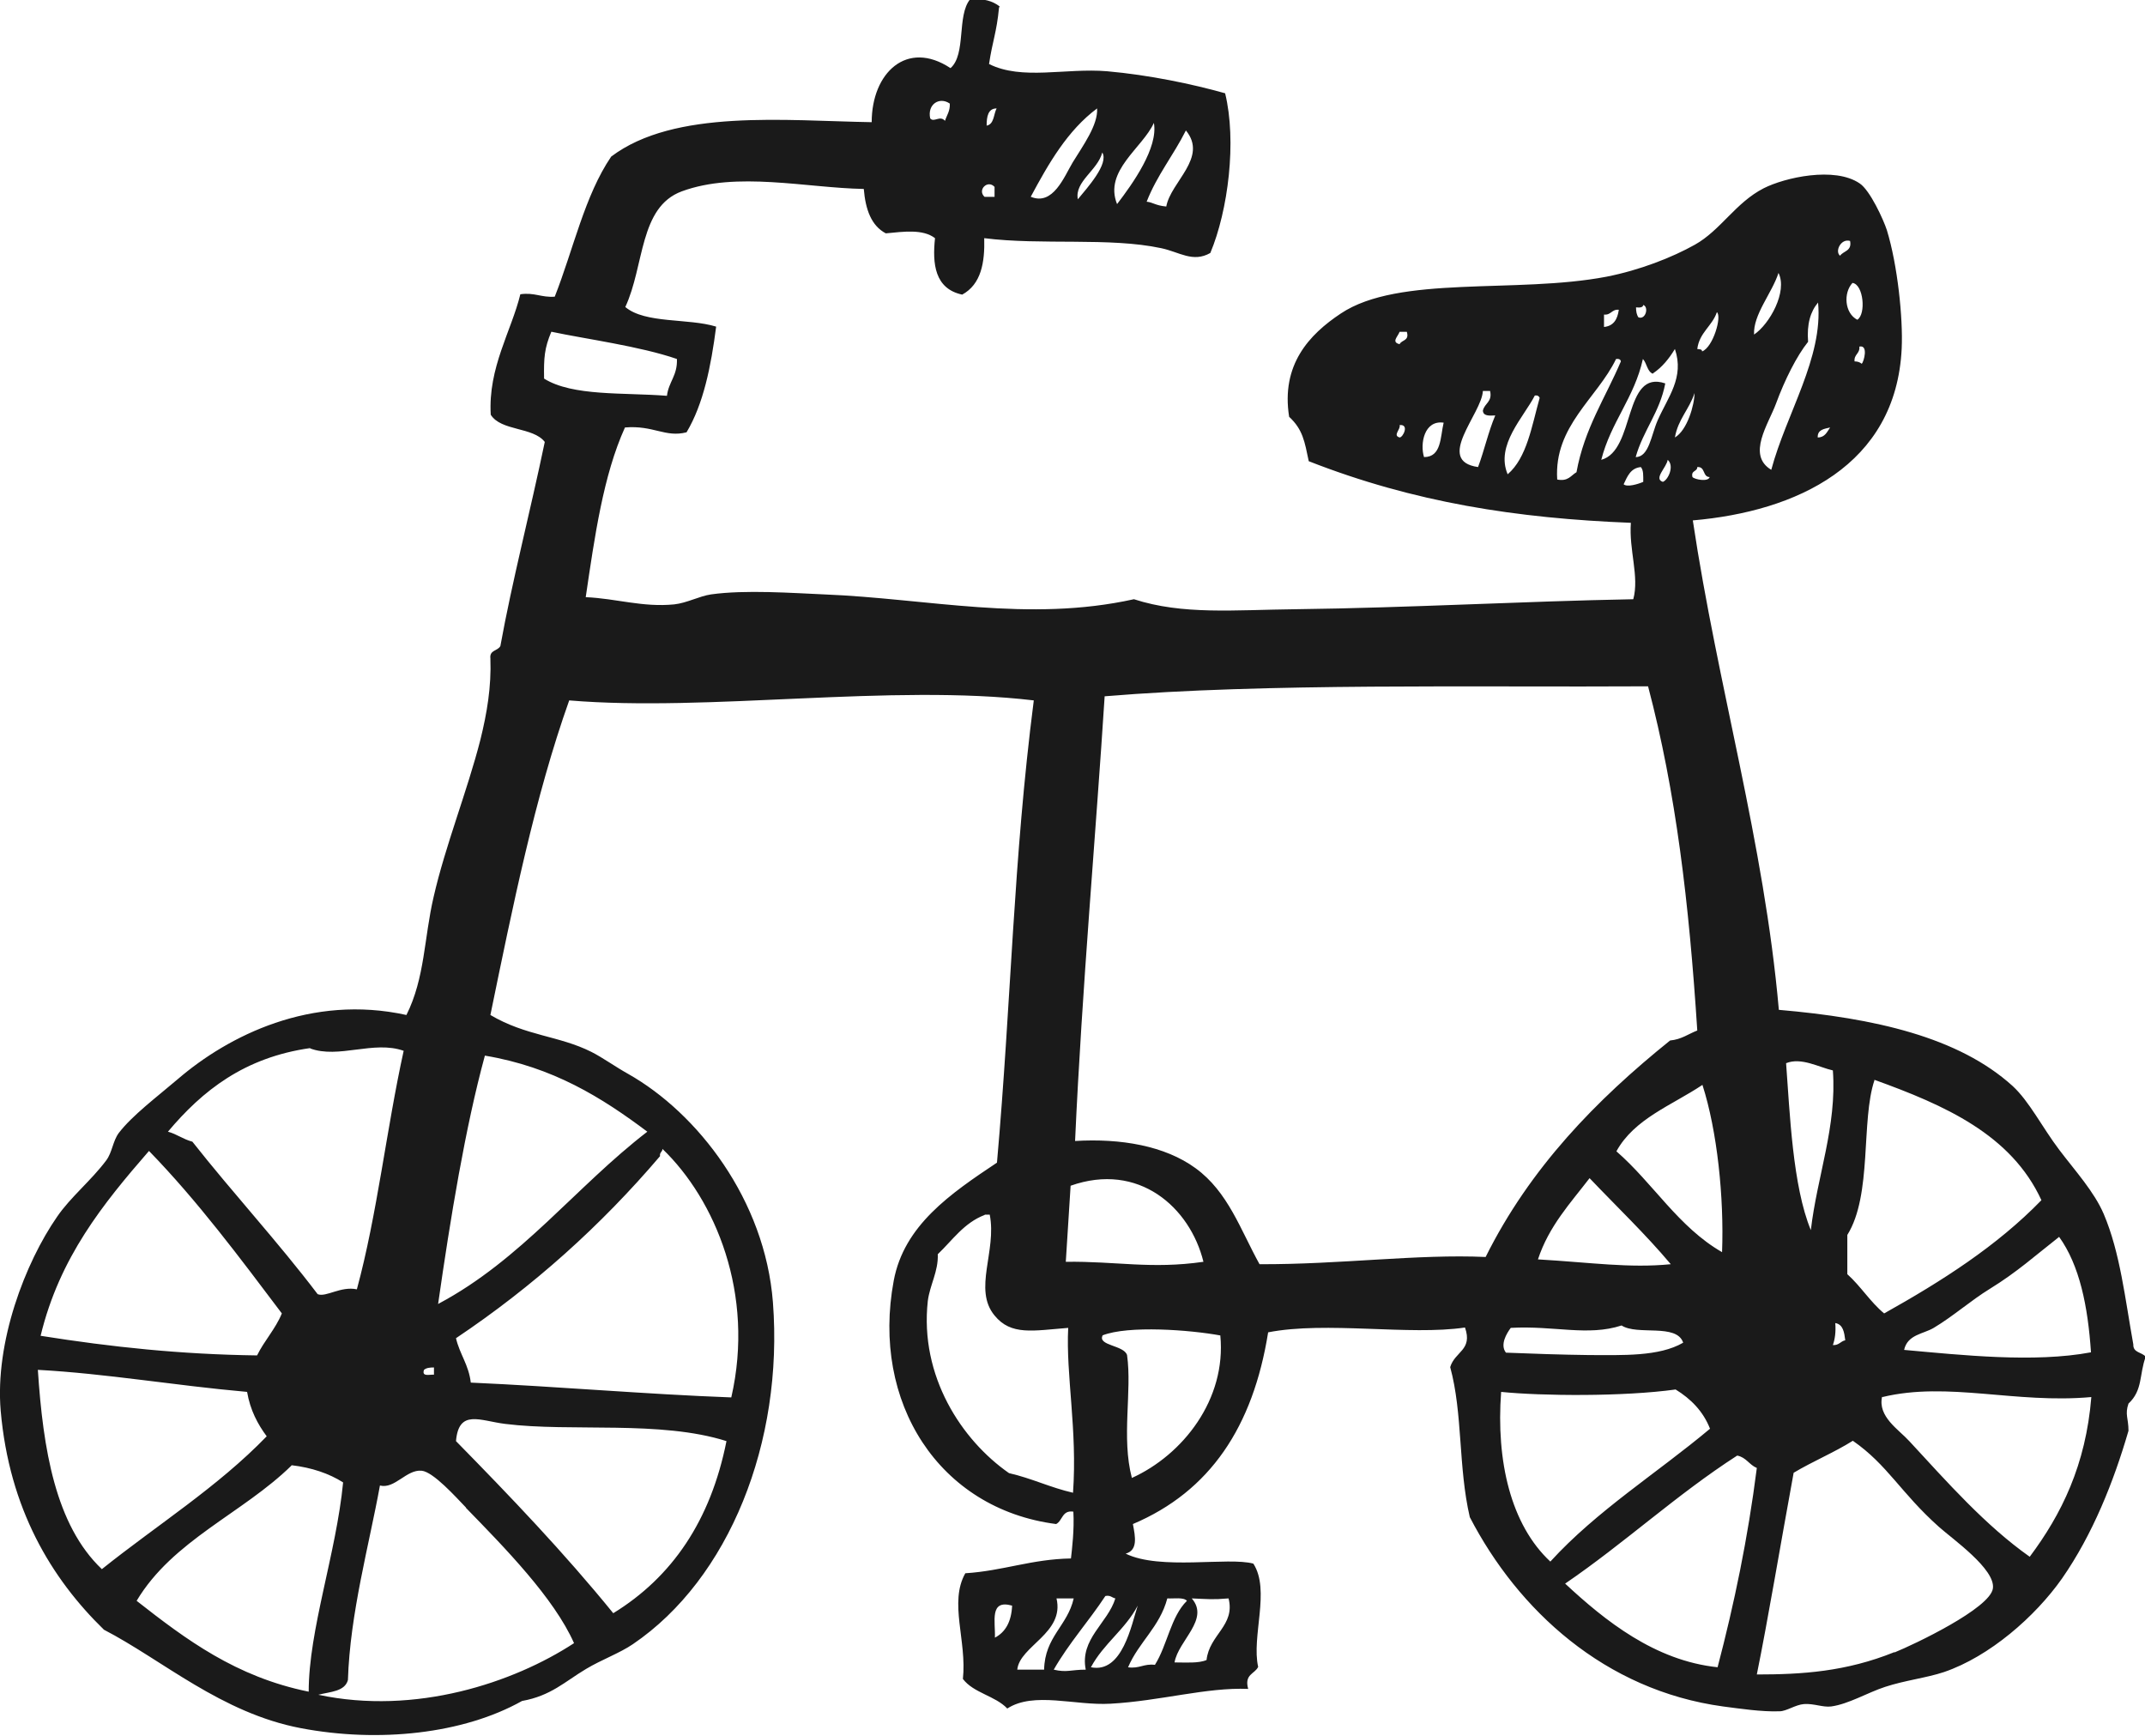 <?xml version="1.0" encoding="UTF-8"?> <svg xmlns="http://www.w3.org/2000/svg" id="Layer_1" data-name="Layer 1" viewBox="0 0 62.33 50.44"><defs><style> .cls-1 { fill: #1a1a1a; fill-rule: evenodd; } </style></defs><path class="cls-1" d="M29.03,.22c-.07,.73-.19,.97-.29,1.64,.96,.48,2.22,.11,3.43,.21,1.23,.11,2.47,.37,3.43,.64,.34,1.39,.09,3.4-.43,4.64-.51,.29-.9-.03-1.43-.14-1.5-.32-3.47-.08-5.14-.29,.02,.71-.09,1.34-.64,1.64-.8-.17-.87-.9-.79-1.64-.35-.27-.91-.19-1.43-.14-.42-.22-.59-.69-.64-1.29-1.67-.03-3.69-.52-5.29,.07-1.24,.46-1.08,2.16-1.64,3.36,.58,.49,1.83,.32,2.64,.57-.15,1.16-.37,2.25-.86,3.07-.62,.16-.96-.21-1.79-.14-.63,1.39-.88,3.17-1.14,4.93,.9,.04,1.65,.3,2.57,.21,.37-.04,.73-.24,1.07-.29,1-.14,2.36-.04,3.29,0,3,.12,5.93,.82,9,.14,1.42,.46,2.9,.31,4.72,.29,3.27-.04,6.58-.23,9.79-.29,.18-.66-.13-1.43-.07-2.22-3.31-.13-6.3-.59-9.36-1.79-.12-.57-.17-.92-.57-1.29-.24-1.51,.58-2.39,1.5-3,1.69-1.13,5.1-.57,7.72-1.07,.97-.19,1.91-.56,2.57-.93,.75-.42,1.18-1.22,2-1.64,.61-.31,2.06-.64,2.79-.14,.3,.2,.69,1.05,.79,1.36,.31,1.01,.47,2.55,.43,3.43-.16,3.41-3.07,4.74-6.07,5,.72,4.82,2.07,9.34,2.5,14.22,2.78,.24,5.22,.79,6.79,2.21,.49,.45,.86,1.2,1.36,1.86,.47,.62,1.01,1.21,1.29,1.86,.48,1.13,.62,2.46,.86,3.79-.01,.25,.25,.22,.36,.36-.19,.51-.08,.97-.5,1.36-.11,.32,0,.42,0,.79-.43,1.48-1.04,3.01-1.93,4.29-.78,1.11-2.11,2.27-3.43,2.72-.51,.17-1.13,.24-1.71,.43-.52,.17-1.06,.5-1.57,.57-.24,.03-.5-.09-.79-.07-.25,.02-.51,.21-.71,.21-.52,.02-1.17-.08-1.64-.14-3.44-.47-5.96-2.8-7.36-5.5-.34-1.46-.2-3-.57-4.36,.14-.46,.66-.49,.43-1.15-1.61,.24-4.03-.19-5.72,.14-.44,2.75-1.69,4.62-3.93,5.57,.07,.37,.15,.76-.21,.86,1,.49,2.98,.09,3.71,.29,.5,.77-.06,2.12,.14,3-.1,.21-.41,.21-.29,.64-1.21-.05-2.55,.35-4,.43-1.03,.06-2.23-.36-3,.14-.35-.37-.98-.45-1.29-.86,.12-1.11-.41-2.22,.07-3.07,1.1-.07,1.92-.41,3.07-.43,.03-.27,.1-.83,.07-1.36-.33-.05-.31,.26-.5,.36-3.41-.44-5.38-3.54-4.72-7.07,.3-1.61,1.65-2.53,3-3.43,.42-4.74,.47-8.76,1.07-13.43-4.14-.49-9.45,.34-13.5,0-1,2.81-1.64,5.98-2.29,9.14,1.03,.61,1.99,.6,2.93,1.07,.32,.16,.71,.44,1.07,.64,2.02,1.14,3.98,3.66,4.21,6.64,.31,4.06-1.27,8.03-4.07,9.93-.38,.26-.91,.45-1.36,.72-.62,.37-1.02,.78-1.86,.93-1.71,.96-4.17,1.22-6.43,.79-2.31-.44-4.02-1.98-5.72-2.86-1.53-1.49-2.75-3.51-3-6.36-.17-2,.71-4.3,1.64-5.64,.39-.57,.99-1.05,1.43-1.64,.17-.23,.19-.56,.36-.79,.39-.51,1.11-1.05,1.72-1.57,1.47-1.26,3.87-2.47,6.64-1.86,.54-1.08,.51-2.23,.79-3.43,.34-1.49,.98-3.08,1.36-4.57,.19-.77,.32-1.53,.29-2.36-.03-.25,.21-.21,.29-.36,.34-1.88,.87-3.91,1.29-5.93-.34-.44-1.27-.31-1.57-.79-.08-1.37,.6-2.43,.86-3.5,.41-.06,.61,.1,1,.07,.54-1.37,.87-2.94,1.64-4.07,1.84-1.39,5.07-1.04,7.57-1,0-1.43,1.02-2.41,2.29-1.57,.46-.4,.18-1.53,.57-2,.39-.03,.66,.05,.86,.21Zm-2,3.22c.11,.13,.28-.1,.43,.07,.05-.16,.15-.28,.14-.5-.3-.21-.66,.02-.57,.43Zm1.64,.21c.22-.04,.2-.33,.29-.5-.25,0-.29,.24-.29,.5Zm1.29,2.07c.64,.26,.96-.58,1.21-1,.3-.49,.74-1.09,.71-1.57-.86,.64-1.41,1.6-1.93,2.57Zm2.5,.21c.46-.6,1.2-1.64,1.07-2.36-.33,.73-1.46,1.39-1.07,2.36Zm.86-.07c.19,.02,.25,.11,.57,.14,.13-.72,1.22-1.42,.57-2.21-.36,.72-.84,1.3-1.14,2.07Zm-2-.07c.27-.33,.91-1.03,.71-1.36-.13,.52-.81,.84-.71,1.36Zm-2.71-.07h.29v-.29c-.2-.22-.51,.09-.29,.29Zm24.86,1.71c.09-.14,.35-.13,.29-.43-.27-.08-.45,.31-.29,.43Zm-2.5,2.29c.45-.3,.98-1.25,.71-1.79-.19,.59-.74,1.21-.71,1.79Zm3-.43c.26-.16,.18-1.03-.14-1.07-.27,.29-.23,.88,.14,1.07Zm-1.43,.64c-.33,.41-.68,1.11-.93,1.79-.22,.6-.86,1.5-.14,1.93,.44-1.64,1.51-3.26,1.36-4.86-.22,.26-.33,.62-.29,1.14Zm-5-1c0,.12,.02,.22,.07,.29,.21,.08,.31-.3,.14-.36-.01,.08-.11,.08-.21,.07Zm-.93,.21v.36c.28-.03,.39-.22,.43-.5-.21-.02-.22,.16-.43,.14Zm2.71,1c.06,.01,.14,0,.14,.07,.32-.12,.58-1.02,.43-1.14-.14,.41-.51,.59-.57,1.07Zm-33.3-.5c-.2,.48-.22,.75-.21,1.36,.83,.52,2.32,.4,3.57,.5,.05-.41,.31-.59,.29-1.07-1.07-.37-2.65-.58-3.64-.79Zm24.65,.36c.06-.13,.29-.09,.21-.36h-.21c-.05,.14-.25,.3,0,.36Zm13.22,.5c.1,0,.16,.03,.21,.07,.06-.06,.2-.56-.07-.5,.02,.21-.16,.22-.14,.43Zm-5.86,.36c-.17-.07-.17-.3-.29-.43-.25,1.13-.93,1.83-1.21,2.93,1-.27,.63-2.64,1.86-2.22-.16,.84-.64,1.36-.86,2.14,.39,0,.45-.64,.64-1.07,.3-.68,.78-1.24,.5-2.07-.17,.28-.37,.53-.64,.71Zm-2.79,3.07c.33,.07,.41-.12,.57-.21,.23-1.27,.84-2.16,1.29-3.22-.01-.06-.06-.08-.14-.07-.55,1.14-1.81,1.95-1.71,3.5Zm-2.29-.36c.18-.48,.3-1.03,.5-1.5-.18,.01-.35,.02-.36-.14,.05-.22,.28-.25,.21-.57h-.21c-.03,.66-1.41,2.03-.14,2.21Zm5.72-.86c.36-.21,.57-.95,.57-1.29-.15,.47-.48,.76-.57,1.29Zm-4.86,1.07c.56-.48,.7-1.4,.93-2.22-.02-.05-.06-.08-.14-.07-.32,.63-1.15,1.44-.79,2.29Zm-2.43-.5c.51,0,.47-.58,.57-1-.57-.08-.69,.62-.57,1Zm-.71-.57c.1,0,.29-.39,0-.36,.04,.12-.21,.3,0,.36Zm12.15,0c.21,0,.27-.16,.36-.29-.17,.04-.37,.06-.36,.29Zm-4.5,1.29c.16-.06,.34-.47,.14-.64-.03,.22-.42,.55-.14,.64Zm-1.14,.07c.1,.09,.41,0,.57-.07,0-.18,.01-.34-.07-.43-.3,.03-.39,.27-.5,.5Zm2-.21c.06,.07,.46,.15,.5,0-.21,0-.12-.31-.36-.29,0,.14-.19,.09-.14,.29Zm-17.08,6.36c-.25,3.93-.66,8.5-.86,12.93,1.33-.08,2.61,.14,3.5,.79,.95,.69,1.31,1.8,1.86,2.79,2.34,.01,4.6-.3,6.57-.21,1.29-2.59,3.21-4.56,5.36-6.29,.33-.03,.53-.19,.79-.29-.24-3.72-.62-6.93-1.43-10-5.03,.03-11.11-.1-15.79,.29ZM9.02,30.45c-1.92,.27-3.14,1.24-4.14,2.43,.26,.07,.44,.22,.71,.29,1.19,1.51,2.48,2.9,3.64,4.43,.24,.1,.67-.24,1.14-.14,.59-2.17,.86-4.66,1.36-6.93-.87-.31-1.89,.24-2.72-.07Zm3.72,7.43c2.41-1.28,3.99-3.4,6.07-5-1.32-.99-2.74-1.88-4.72-2.21-.57,2.09-1,4.71-1.36,7.22Zm39.16-7c.11,1.46,.19,3.58,.72,4.86,.18-1.56,.76-3.02,.64-4.64-.4-.09-.92-.39-1.36-.21Zm2.57,.5c-.4,1.18-.06,3.33-.79,4.5v1.14c.39,.35,.67,.81,1.07,1.14,1.68-.94,3.28-1.96,4.57-3.29-.88-1.91-2.81-2.76-4.86-3.5Zm-7.5,2.07c1.07,.93,1.8,2.2,3.07,2.93,.06-1.59-.14-3.52-.57-4.86-.88,.59-1.98,.98-2.5,1.93Zm-27.79,.14c-1.72,2.02-3.69,3.79-5.93,5.29,.11,.47,.37,.77,.43,1.29,2.49,.11,5.11,.34,7.57,.43,.69-3.01-.47-5.75-2-7.22,0,.09-.09,.1-.07,.21Zm-14.86-.14c-1.32,1.52-2.59,3.08-3.14,5.36,2.08,.33,4.08,.54,6.29,.57,.21-.43,.53-.76,.72-1.22-1.23-1.63-2.45-3.27-3.86-4.72Zm26.79,1c-.05,.82-.1,1.56-.14,2.21,1.46-.02,2.48,.22,4,0-.39-1.58-1.88-2.91-3.86-2.21Zm13.58,2.14c1.55,.09,2.65,.26,3.86,.14-.74-.88-1.57-1.67-2.36-2.5-.56,.73-1.18,1.39-1.5,2.36Zm-16.08-1.29c-.6,.23-.93,.73-1.36,1.14,.02,.5-.23,.89-.29,1.36-.24,2.18,.98,4.04,2.36,5,.66,.15,1.2,.42,1.86,.57,.13-1.82-.21-3.42-.14-4.79-1.02,.08-1.66,.23-2.14-.36-.63-.76,.07-1.87-.14-2.93h-.14Zm31.22,.64c-.69,.54-1.22,1.02-2,1.5-.57,.35-1.07,.8-1.64,1.14-.3,.18-.76,.19-.86,.64,1.67,.15,3.78,.38,5.43,.07-.09-1.34-.33-2.53-.93-3.36Zm-6.57,3.14c.18,.01,.22-.11,.36-.14-.03-.23-.06-.46-.29-.5,.02,.26-.01,.47-.07,.64Zm-6.14-.57c-.98,.32-1.96,0-3.22,.07-.12,.16-.32,.49-.14,.72,.75,.03,1.6,.06,2.43,.07,.94,0,2.02,.05,2.72-.36-.19-.57-1.33-.2-1.79-.5Zm-15.08,.29c-.15,.3,.62,.28,.71,.57,.15,1.06-.17,2.39,.14,3.57,1.48-.67,2.75-2.28,2.57-4.14-.87-.16-2.67-.3-3.43,0Zm-30.94,1c.15,2.3,.51,4.51,1.86,5.79,1.6-1.28,3.37-2.39,4.79-3.86-.26-.35-.48-.76-.57-1.29-2.14-.19-4.07-.53-6.07-.64Zm11.22,0c-.07,.21,.16,.13,.29,.14v-.21c-.12,0-.22,.01-.29,.07Zm36.37,.57c-1.51,.21-3.89,.19-5.07,.07-.15,2.01,.28,3.86,1.43,4.93,1.35-1.48,3.1-2.57,4.64-3.86-.2-.51-.56-.87-1-1.14Zm6,.21c-.13,.58,.48,.95,.79,1.29,1.11,1.2,2.21,2.45,3.5,3.36,.92-1.23,1.63-2.66,1.79-4.64-2.21,.2-4.16-.46-6.07,0Zm-40.01,.79c-.73-.09-1.35-.44-1.43,.5,1.58,1.61,3.14,3.24,4.57,5,1.71-1.05,2.83-2.69,3.29-5-1.92-.61-4.51-.26-6.43-.5Zm40.37,6.64c.57-.23,2.78-1.28,2.86-1.86,.08-.56-1.18-1.44-1.57-1.79-1.11-.99-1.49-1.8-2.5-2.5-.54,.34-1.17,.6-1.72,.93-.38,2.07-.75,4.29-1.07,5.86,1.31,0,2.59-.08,4-.65Zm-4.57-5.72c-1.77,1.14-3.27,2.54-5,3.72,1.16,1.08,2.61,2.24,4.43,2.43,.48-1.83,.88-3.74,1.14-5.79-.22-.09-.31-.31-.57-.36Zm-42.01,.29c-1.42,1.39-3.45,2.17-4.5,3.93,1.43,1.12,2.88,2.21,5,2.64,0-1.8,.8-4.01,1-6.08-.41-.26-.91-.43-1.5-.5Zm5.07,1.22c-.29-.3-.95-1.04-1.29-1.07-.44-.04-.78,.54-1.21,.43-.31,1.71-.87,3.72-.93,5.65-.09,.34-.52,.34-.86,.43,2.83,.6,5.67-.35,7.43-1.5-.58-1.31-2.01-2.77-3.14-3.93Zm18.58,2.57c-.48,.73-1.06,1.37-1.5,2.14,.38,.09,.5,0,.93,0-.18-.89,.64-1.35,.86-2.07-.1-.02-.14-.1-.29-.07Zm-2.57,2.14h.79c.02-.96,.68-1.27,.86-2.07h-.5c.24,1.01-1.07,1.38-1.14,2.07Zm3.22-.07c.34,.05,.46-.11,.79-.07,.36-.57,.46-1.4,.93-1.86-.1-.11-.37-.06-.57-.07-.22,.83-.83,1.27-1.14,2Zm1.36-.14c.33,0,.7,.03,.93-.07,.08-.74,.84-1,.64-1.79-.47,.04-.58,.02-1.07,0,.53,.61-.39,1.22-.5,1.86Zm-5.22-.72c.31-.16,.48-.47,.5-.93-.67-.19-.48,.47-.5,.93Zm2.79,.86c.92,.19,1.18-1.25,1.36-1.79-.36,.69-.99,1.1-1.36,1.79Z"></path></svg> 